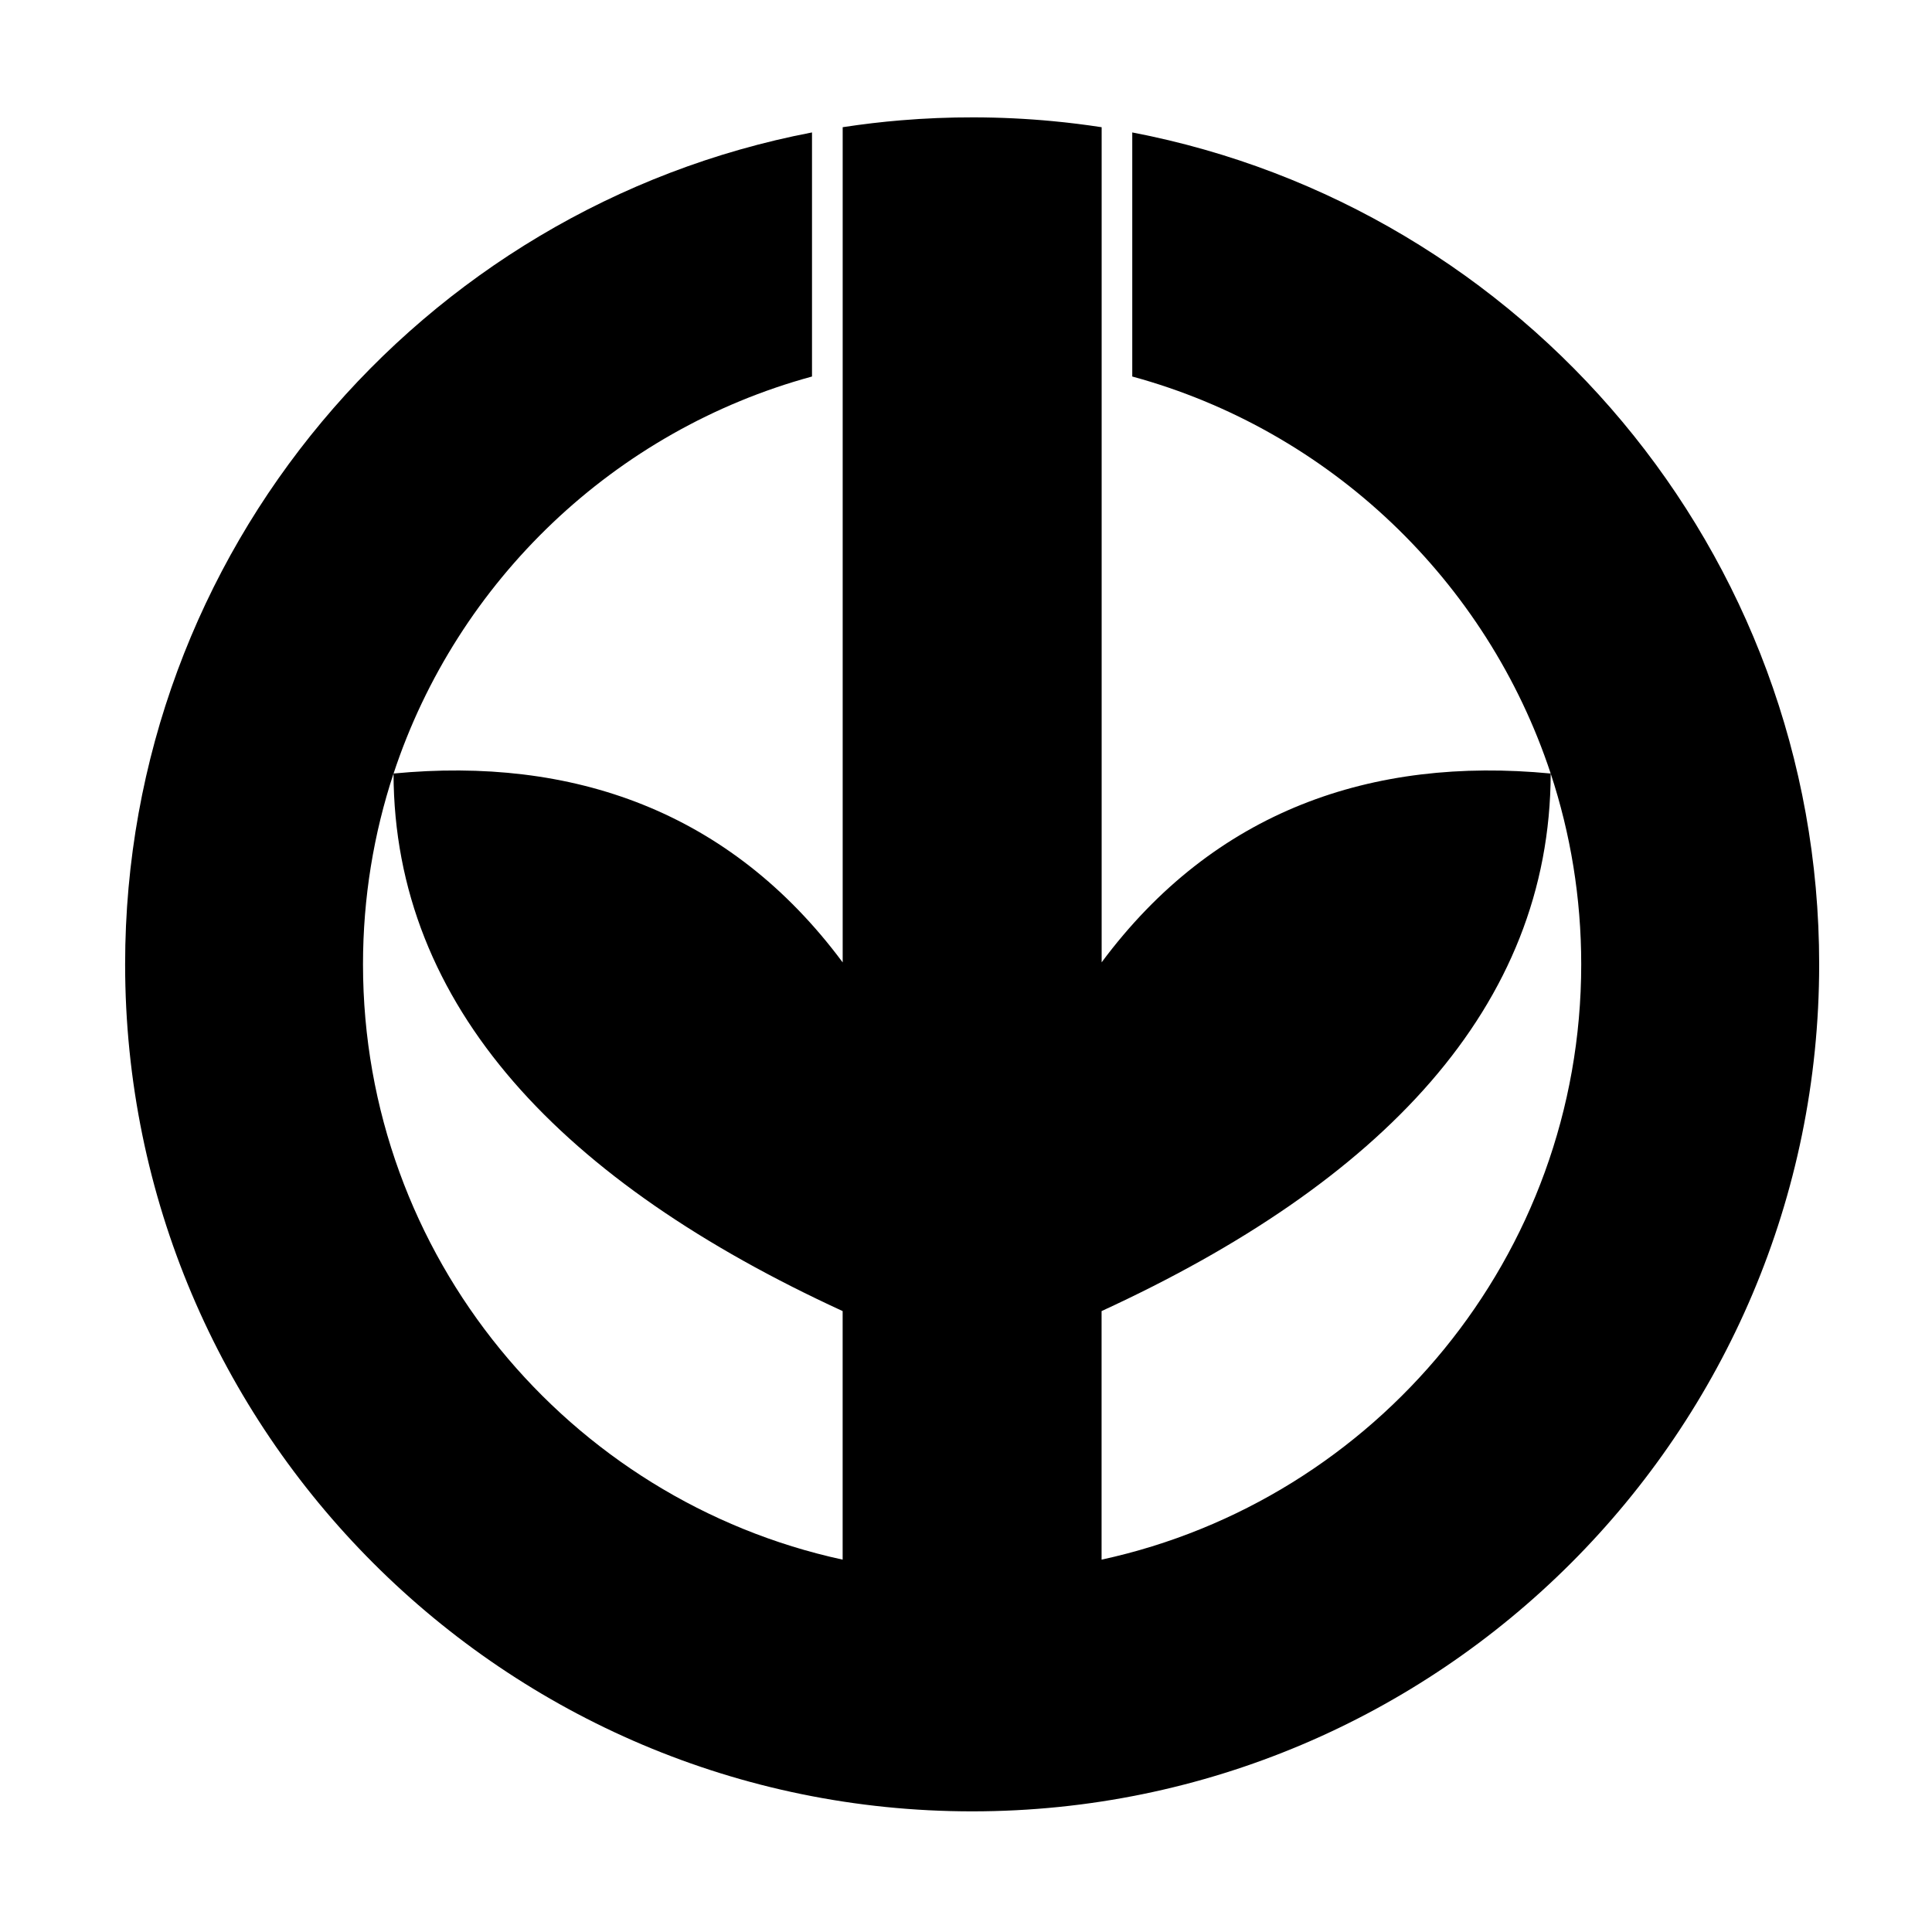<?xml version="1.0" encoding="UTF-8"?>
<!-- Uploaded to: ICON Repo, www.svgrepo.com, Generator: ICON Repo Mixer Tools -->
<svg fill="#000000" width="800px" height="800px" version="1.1" viewBox="144 144 512 512" xmlns="http://www.w3.org/2000/svg">
 <path d="m435.93 399.05c29.879-40.219 71.664-54.602 119.02-50.059-16.871-51.125-58.625-90.98-110.89-105.21v-64.684c103.63 19.863 182.04 111.08 182.04 220.46 0 123.89-100.58 224.47-224.47 224.47-123.89 0-224.47-100.58-224.47-224.47 0-109.38 78.406-200.6 182.03-220.46v64.684c-52.266 14.227-94.023 54.082-110.89 105.21 47.348-4.543 89.133 9.836 119.02 50.059v-221.34l0.148-0.023c5.082-0.773 10.188-1.383 15.305-1.805 6.394-0.535 12.809-0.793 19.223-0.781 7.004 0.012 14.012 0.344 20.984 1.004 4.285 0.402 8.559 0.938 12.82 1.586l0.148 0.023v221.34zm119.02-50.059c-0.148 61.902-44.938 108.39-119.02 142.46v65.871c72.633-15.758 127.11-80.449 127.11-157.76 0-17.66-2.84-34.656-8.09-50.57zm-306.66 0c0.148 61.902 44.938 108.39 119.02 142.46v65.871c-72.633-15.758-127.11-80.449-127.11-157.76 0-17.66 2.84-34.656 8.09-50.57z" fill-rule="evenodd"/>
</svg>